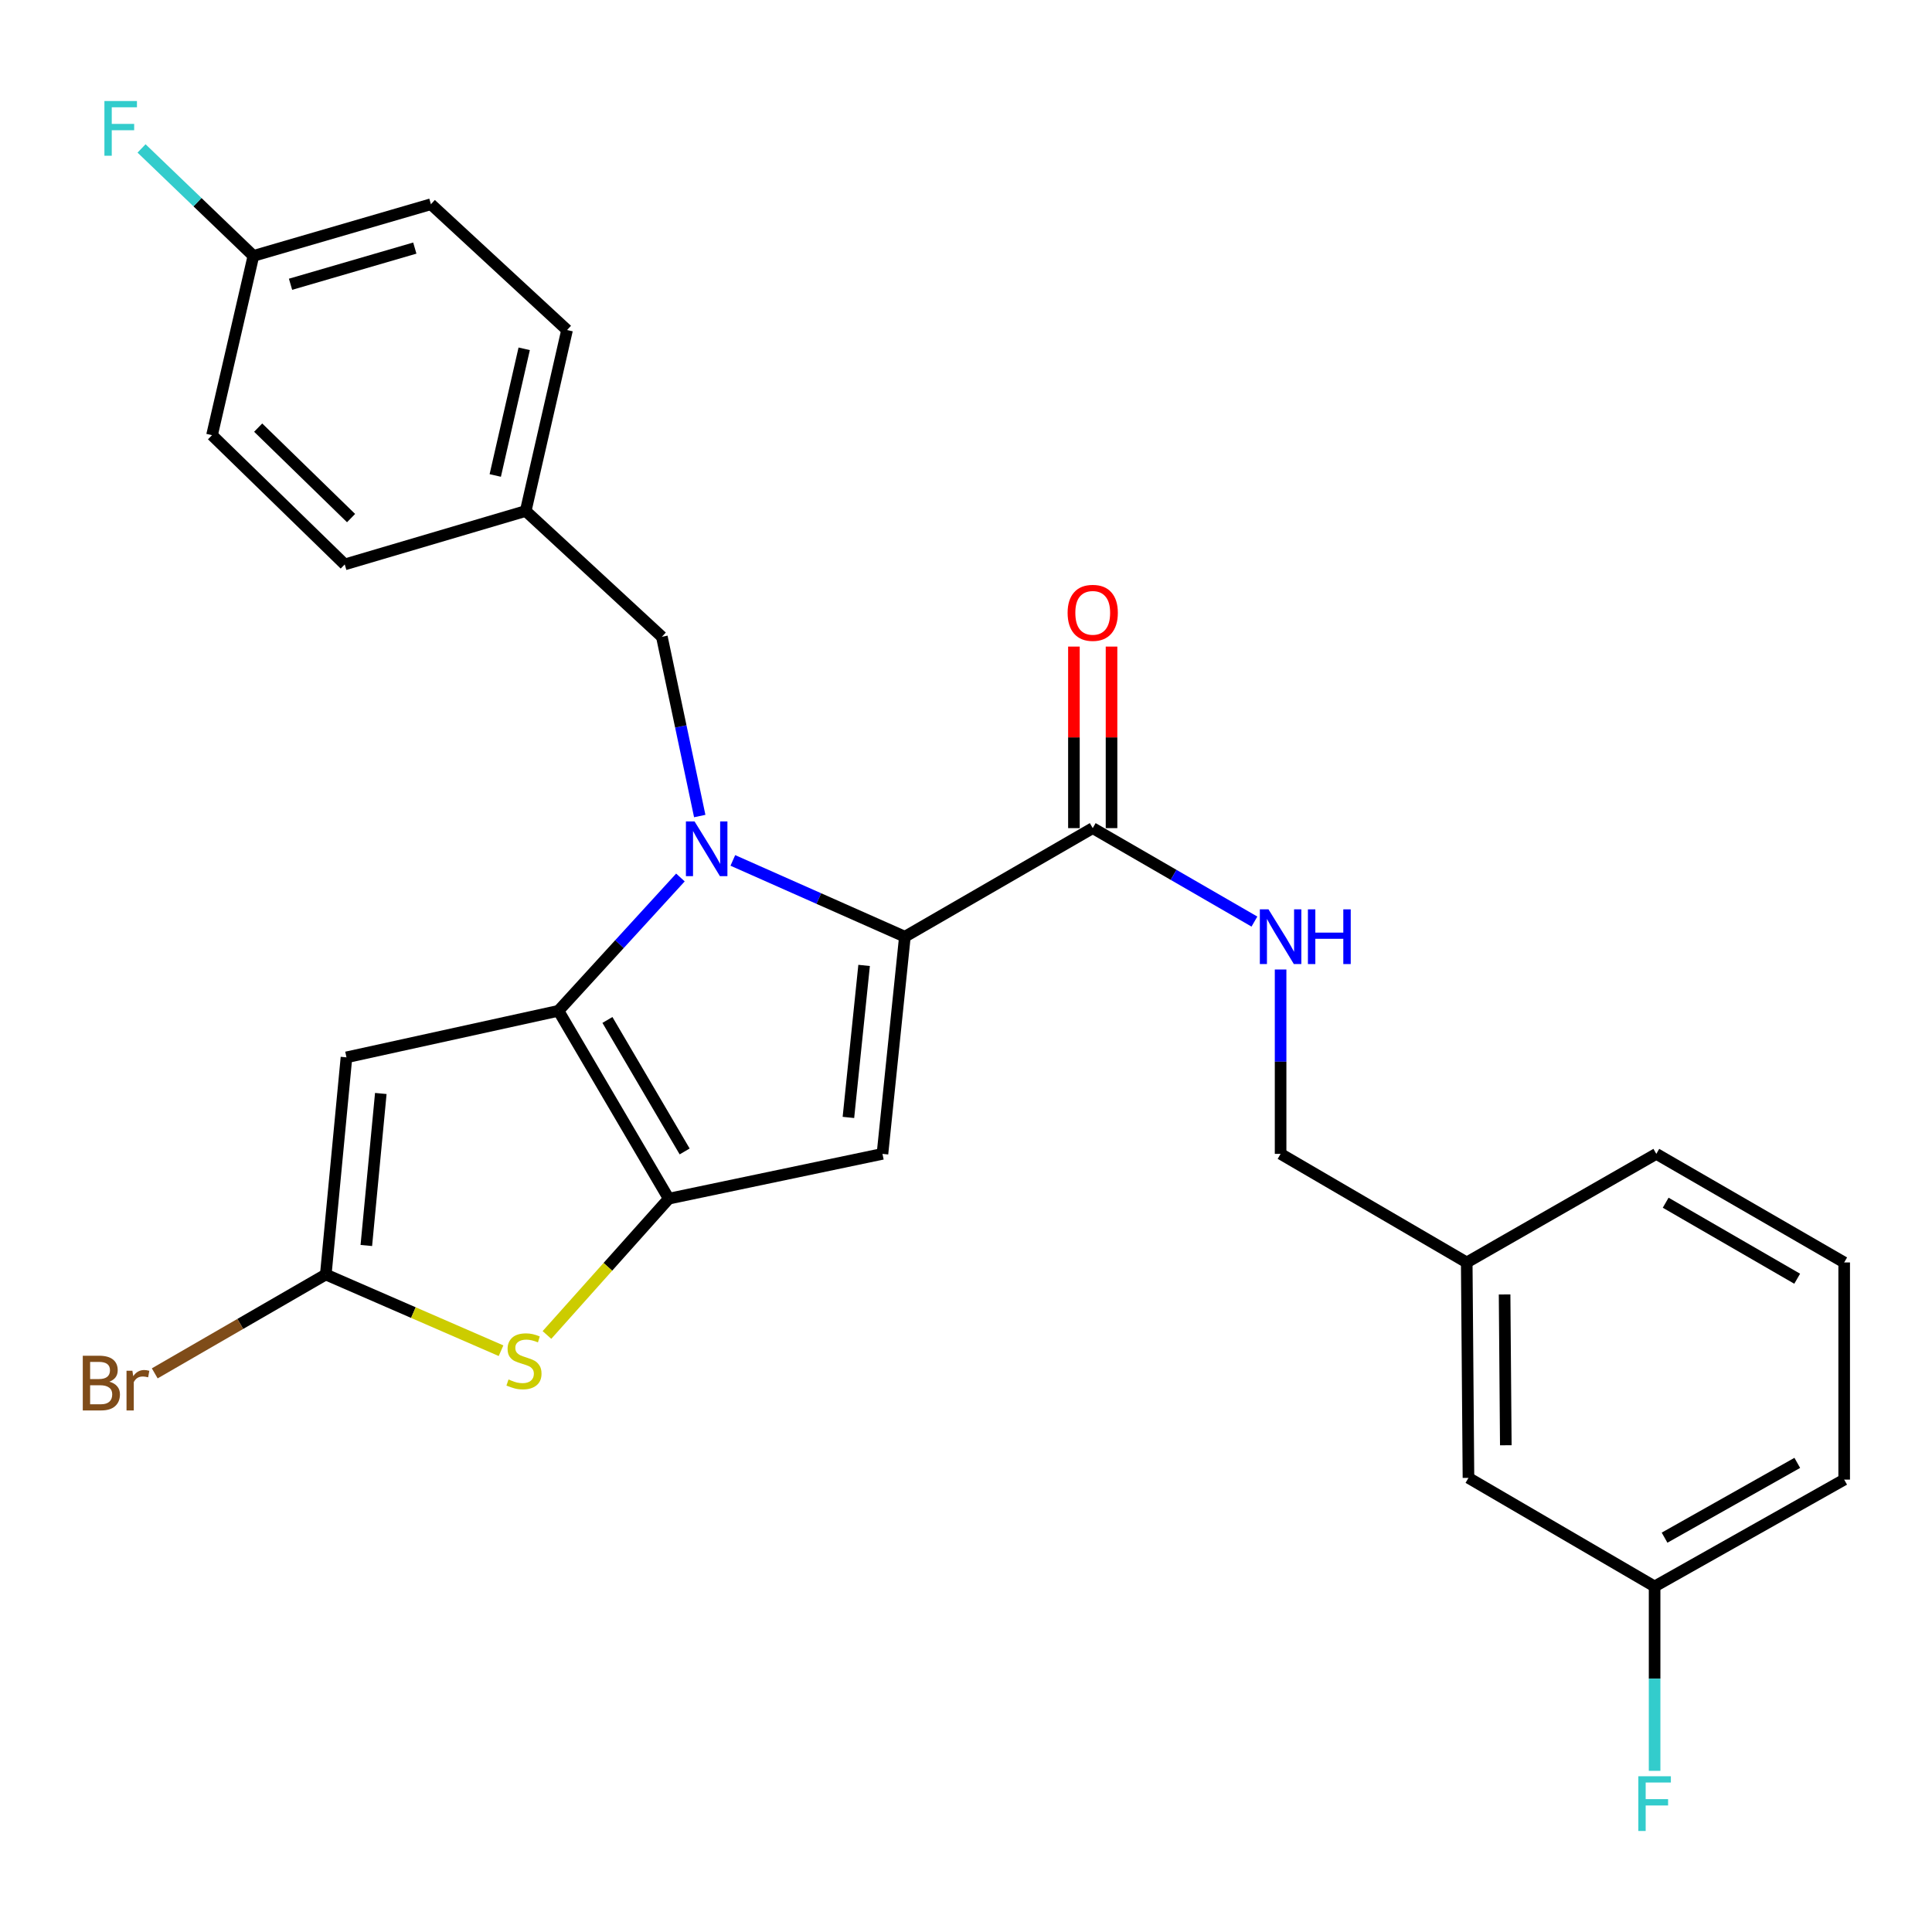 <?xml version='1.0' encoding='iso-8859-1'?>
<svg version='1.1' baseProfile='full'
              xmlns='http://www.w3.org/2000/svg'
                      xmlns:rdkit='http://www.rdkit.org/xml'
                      xmlns:xlink='http://www.w3.org/1999/xlink'
                  xml:space='preserve'
width='1000px' height='1000px' viewBox='0 0 1000 1000'>
<!-- END OF HEADER -->
<rect style='opacity:1.0;fill:#FFFFFF;stroke:none' width='1000' height='1000' x='0' y='0'> </rect>
<path class='bond-0' d='M 856.418,821.148 L 954.545,765.844' style='fill:none;fill-rule:evenodd;stroke:#000000;stroke-width:6px;stroke-linecap:butt;stroke-linejoin:miter;stroke-opacity:1' />
<path class='bond-0' d='M 861.58,795.894 L 930.269,757.182' style='fill:none;fill-rule:evenodd;stroke:#000000;stroke-width:6px;stroke-linecap:butt;stroke-linejoin:miter;stroke-opacity:1' />
<path class='bond-1' d='M 856.418,821.148 L 760.075,764.947' style='fill:none;fill-rule:evenodd;stroke:#000000;stroke-width:6px;stroke-linecap:butt;stroke-linejoin:miter;stroke-opacity:1' />
<path class='bond-2' d='M 856.418,821.148 L 856.418,868.864' style='fill:none;fill-rule:evenodd;stroke:#000000;stroke-width:6px;stroke-linecap:butt;stroke-linejoin:miter;stroke-opacity:1' />
<path class='bond-2' d='M 856.418,868.864 L 856.418,916.58' style='fill:none;fill-rule:evenodd;stroke:#33CCCC;stroke-width:6px;stroke-linecap:butt;stroke-linejoin:miter;stroke-opacity:1' />
<path class='bond-3' d='M 565.593,428.637 L 607.44,452.823' style='fill:none;fill-rule:evenodd;stroke:#000000;stroke-width:6px;stroke-linecap:butt;stroke-linejoin:miter;stroke-opacity:1' />
<path class='bond-3' d='M 607.44,452.823 L 649.286,477.008' style='fill:none;fill-rule:evenodd;stroke:#0000FF;stroke-width:6px;stroke-linecap:butt;stroke-linejoin:miter;stroke-opacity:1' />
<path class='bond-4' d='M 575.326,428.637 L 575.326,381.654' style='fill:none;fill-rule:evenodd;stroke:#000000;stroke-width:6px;stroke-linecap:butt;stroke-linejoin:miter;stroke-opacity:1' />
<path class='bond-4' d='M 575.326,381.654 L 575.326,334.67' style='fill:none;fill-rule:evenodd;stroke:#FF0000;stroke-width:6px;stroke-linecap:butt;stroke-linejoin:miter;stroke-opacity:1' />
<path class='bond-4' d='M 555.86,428.637 L 555.86,381.654' style='fill:none;fill-rule:evenodd;stroke:#000000;stroke-width:6px;stroke-linecap:butt;stroke-linejoin:miter;stroke-opacity:1' />
<path class='bond-4' d='M 555.86,381.654 L 555.86,334.67' style='fill:none;fill-rule:evenodd;stroke:#FF0000;stroke-width:6px;stroke-linecap:butt;stroke-linejoin:miter;stroke-opacity:1' />
<path class='bond-5' d='M 565.593,428.637 L 468.363,484.839' style='fill:none;fill-rule:evenodd;stroke:#000000;stroke-width:6px;stroke-linecap:butt;stroke-linejoin:miter;stroke-opacity:1' />
<path class='bond-6' d='M 662.834,501.809 L 662.834,549.525' style='fill:none;fill-rule:evenodd;stroke:#0000FF;stroke-width:6px;stroke-linecap:butt;stroke-linejoin:miter;stroke-opacity:1' />
<path class='bond-6' d='M 662.834,549.525 L 662.834,597.241' style='fill:none;fill-rule:evenodd;stroke:#000000;stroke-width:6px;stroke-linecap:butt;stroke-linejoin:miter;stroke-opacity:1' />
<path class='bond-7' d='M 954.545,765.844 L 954.545,653.442' style='fill:none;fill-rule:evenodd;stroke:#000000;stroke-width:6px;stroke-linecap:butt;stroke-linejoin:miter;stroke-opacity:1' />
<path class='bond-8' d='M 352.188,454.188 L 320.621,488.692' style='fill:none;fill-rule:evenodd;stroke:#0000FF;stroke-width:6px;stroke-linecap:butt;stroke-linejoin:miter;stroke-opacity:1' />
<path class='bond-8' d='M 320.621,488.692 L 289.054,523.196' style='fill:none;fill-rule:evenodd;stroke:#000000;stroke-width:6px;stroke-linecap:butt;stroke-linejoin:miter;stroke-opacity:1' />
<path class='bond-9' d='M 379.315,445.35 L 423.839,465.094' style='fill:none;fill-rule:evenodd;stroke:#0000FF;stroke-width:6px;stroke-linecap:butt;stroke-linejoin:miter;stroke-opacity:1' />
<path class='bond-9' d='M 423.839,465.094 L 468.363,484.839' style='fill:none;fill-rule:evenodd;stroke:#000000;stroke-width:6px;stroke-linecap:butt;stroke-linejoin:miter;stroke-opacity:1' />
<path class='bond-10' d='M 362.185,422.38 L 352.384,375.996' style='fill:none;fill-rule:evenodd;stroke:#0000FF;stroke-width:6px;stroke-linecap:butt;stroke-linejoin:miter;stroke-opacity:1' />
<path class='bond-10' d='M 352.384,375.996 L 342.584,329.612' style='fill:none;fill-rule:evenodd;stroke:#000000;stroke-width:6px;stroke-linecap:butt;stroke-linejoin:miter;stroke-opacity:1' />
<path class='bond-11' d='M 456.759,597.241 L 346.152,620.426' style='fill:none;fill-rule:evenodd;stroke:#000000;stroke-width:6px;stroke-linecap:butt;stroke-linejoin:miter;stroke-opacity:1' />
<path class='bond-12' d='M 456.759,597.241 L 468.363,484.839' style='fill:none;fill-rule:evenodd;stroke:#000000;stroke-width:6px;stroke-linecap:butt;stroke-linejoin:miter;stroke-opacity:1' />
<path class='bond-12' d='M 439.137,578.382 L 447.26,499.7' style='fill:none;fill-rule:evenodd;stroke:#000000;stroke-width:6px;stroke-linecap:butt;stroke-linejoin:miter;stroke-opacity:1' />
<path class='bond-13' d='M 346.152,620.426 L 289.054,523.196' style='fill:none;fill-rule:evenodd;stroke:#000000;stroke-width:6px;stroke-linecap:butt;stroke-linejoin:miter;stroke-opacity:1' />
<path class='bond-13' d='M 354.373,595.985 L 314.404,527.924' style='fill:none;fill-rule:evenodd;stroke:#000000;stroke-width:6px;stroke-linecap:butt;stroke-linejoin:miter;stroke-opacity:1' />
<path class='bond-14' d='M 346.152,620.426 L 314.627,655.704' style='fill:none;fill-rule:evenodd;stroke:#000000;stroke-width:6px;stroke-linecap:butt;stroke-linejoin:miter;stroke-opacity:1' />
<path class='bond-14' d='M 314.627,655.704 L 283.102,690.983' style='fill:none;fill-rule:evenodd;stroke:#CCCC00;stroke-width:6px;stroke-linecap:butt;stroke-linejoin:miter;stroke-opacity:1' />
<path class='bond-15' d='M 289.054,523.196 L 179.333,547.279' style='fill:none;fill-rule:evenodd;stroke:#000000;stroke-width:6px;stroke-linecap:butt;stroke-linejoin:miter;stroke-opacity:1' />
<path class='bond-16' d='M 179.333,547.279 L 168.627,659.682' style='fill:none;fill-rule:evenodd;stroke:#000000;stroke-width:6px;stroke-linecap:butt;stroke-linejoin:miter;stroke-opacity:1' />
<path class='bond-16' d='M 197.105,565.985 L 189.611,644.667' style='fill:none;fill-rule:evenodd;stroke:#000000;stroke-width:6px;stroke-linecap:butt;stroke-linejoin:miter;stroke-opacity:1' />
<path class='bond-17' d='M 168.627,659.682 L 124.361,685.266' style='fill:none;fill-rule:evenodd;stroke:#000000;stroke-width:6px;stroke-linecap:butt;stroke-linejoin:miter;stroke-opacity:1' />
<path class='bond-17' d='M 124.361,685.266 L 80.094,710.85' style='fill:none;fill-rule:evenodd;stroke:#7F4C19;stroke-width:6px;stroke-linecap:butt;stroke-linejoin:miter;stroke-opacity:1' />
<path class='bond-18' d='M 168.627,659.682 L 213.981,679.404' style='fill:none;fill-rule:evenodd;stroke:#000000;stroke-width:6px;stroke-linecap:butt;stroke-linejoin:miter;stroke-opacity:1' />
<path class='bond-18' d='M 213.981,679.404 L 259.334,699.126' style='fill:none;fill-rule:evenodd;stroke:#CCCC00;stroke-width:6px;stroke-linecap:butt;stroke-linejoin:miter;stroke-opacity:1' />
<path class='bond-19' d='M 131.156,132.46 L 102.211,104.645' style='fill:none;fill-rule:evenodd;stroke:#000000;stroke-width:6px;stroke-linecap:butt;stroke-linejoin:miter;stroke-opacity:1' />
<path class='bond-19' d='M 102.211,104.645 L 73.266,76.83' style='fill:none;fill-rule:evenodd;stroke:#33CCCC;stroke-width:6px;stroke-linecap:butt;stroke-linejoin:miter;stroke-opacity:1' />
<path class='bond-20' d='M 131.156,132.46 L 223.044,105.705' style='fill:none;fill-rule:evenodd;stroke:#000000;stroke-width:6px;stroke-linecap:butt;stroke-linejoin:miter;stroke-opacity:1' />
<path class='bond-20' d='M 150.381,147.136 L 214.703,128.408' style='fill:none;fill-rule:evenodd;stroke:#000000;stroke-width:6px;stroke-linecap:butt;stroke-linejoin:miter;stroke-opacity:1' />
<path class='bond-21' d='M 131.156,132.46 L 109.744,225.245' style='fill:none;fill-rule:evenodd;stroke:#000000;stroke-width:6px;stroke-linecap:butt;stroke-linejoin:miter;stroke-opacity:1' />
<path class='bond-22' d='M 342.584,329.612 L 272.108,264.49' style='fill:none;fill-rule:evenodd;stroke:#000000;stroke-width:6px;stroke-linecap:butt;stroke-linejoin:miter;stroke-opacity:1' />
<path class='bond-23' d='M 272.108,264.49 L 178.436,292.141' style='fill:none;fill-rule:evenodd;stroke:#000000;stroke-width:6px;stroke-linecap:butt;stroke-linejoin:miter;stroke-opacity:1' />
<path class='bond-24' d='M 272.108,264.49 L 293.509,170.828' style='fill:none;fill-rule:evenodd;stroke:#000000;stroke-width:6px;stroke-linecap:butt;stroke-linejoin:miter;stroke-opacity:1' />
<path class='bond-24' d='M 256.342,246.104 L 271.323,180.541' style='fill:none;fill-rule:evenodd;stroke:#000000;stroke-width:6px;stroke-linecap:butt;stroke-linejoin:miter;stroke-opacity:1' />
<path class='bond-25' d='M 223.044,105.705 L 293.509,170.828' style='fill:none;fill-rule:evenodd;stroke:#000000;stroke-width:6px;stroke-linecap:butt;stroke-linejoin:miter;stroke-opacity:1' />
<path class='bond-26' d='M 109.744,225.245 L 178.436,292.141' style='fill:none;fill-rule:evenodd;stroke:#000000;stroke-width:6px;stroke-linecap:butt;stroke-linejoin:miter;stroke-opacity:1' />
<path class='bond-26' d='M 133.629,221.334 L 181.713,268.162' style='fill:none;fill-rule:evenodd;stroke:#000000;stroke-width:6px;stroke-linecap:butt;stroke-linejoin:miter;stroke-opacity:1' />
<path class='bond-27' d='M 954.545,653.442 L 857.305,597.241' style='fill:none;fill-rule:evenodd;stroke:#000000;stroke-width:6px;stroke-linecap:butt;stroke-linejoin:miter;stroke-opacity:1' />
<path class='bond-27' d='M 930.219,661.865 L 862.15,622.524' style='fill:none;fill-rule:evenodd;stroke:#000000;stroke-width:6px;stroke-linecap:butt;stroke-linejoin:miter;stroke-opacity:1' />
<path class='bond-28' d='M 857.305,597.241 L 759.177,653.442' style='fill:none;fill-rule:evenodd;stroke:#000000;stroke-width:6px;stroke-linecap:butt;stroke-linejoin:miter;stroke-opacity:1' />
<path class='bond-29' d='M 759.177,653.442 L 760.075,764.947' style='fill:none;fill-rule:evenodd;stroke:#000000;stroke-width:6px;stroke-linecap:butt;stroke-linejoin:miter;stroke-opacity:1' />
<path class='bond-29' d='M 778.777,670.011 L 779.405,748.064' style='fill:none;fill-rule:evenodd;stroke:#000000;stroke-width:6px;stroke-linecap:butt;stroke-linejoin:miter;stroke-opacity:1' />
<path class='bond-30' d='M 759.177,653.442 L 662.834,597.241' style='fill:none;fill-rule:evenodd;stroke:#000000;stroke-width:6px;stroke-linecap:butt;stroke-linejoin:miter;stroke-opacity:1' />
<path  class='atom-2' d='M 656.574 470.679
L 665.854 485.679
Q 666.774 487.159, 668.254 489.839
Q 669.734 492.519, 669.814 492.679
L 669.814 470.679
L 673.574 470.679
L 673.574 498.999
L 669.694 498.999
L 659.734 482.599
Q 658.574 480.679, 657.334 478.479
Q 656.134 476.279, 655.774 475.599
L 655.774 498.999
L 652.094 498.999
L 652.094 470.679
L 656.574 470.679
' fill='#0000FF'/>
<path  class='atom-2' d='M 676.974 470.679
L 680.814 470.679
L 680.814 482.719
L 695.294 482.719
L 695.294 470.679
L 699.134 470.679
L 699.134 498.999
L 695.294 498.999
L 695.294 485.919
L 680.814 485.919
L 680.814 498.999
L 676.974 498.999
L 676.974 470.679
' fill='#0000FF'/>
<path  class='atom-3' d='M 552.593 317.202
Q 552.593 310.402, 555.953 306.602
Q 559.313 302.802, 565.593 302.802
Q 571.873 302.802, 575.233 306.602
Q 578.593 310.402, 578.593 317.202
Q 578.593 324.082, 575.193 328.002
Q 571.793 331.882, 565.593 331.882
Q 559.353 331.882, 555.953 328.002
Q 552.593 324.122, 552.593 317.202
M 565.593 328.682
Q 569.913 328.682, 572.233 325.802
Q 574.593 322.882, 574.593 317.202
Q 574.593 311.642, 572.233 308.842
Q 569.913 306.002, 565.593 306.002
Q 561.273 306.002, 558.913 308.802
Q 556.593 311.602, 556.593 317.202
Q 556.593 322.922, 558.913 325.802
Q 561.273 328.682, 565.593 328.682
' fill='#FF0000'/>
<path  class='atom-5' d='M 359.509 425.183
L 368.789 440.183
Q 369.709 441.663, 371.189 444.343
Q 372.669 447.023, 372.749 447.183
L 372.749 425.183
L 376.509 425.183
L 376.509 453.503
L 372.629 453.503
L 362.669 437.103
Q 361.509 435.183, 360.269 432.983
Q 359.069 430.783, 358.709 430.103
L 358.709 453.503
L 355.029 453.503
L 355.029 425.183
L 359.509 425.183
' fill='#0000FF'/>
<path  class='atom-12' d='M 263.21 714.01
Q 263.53 714.13, 264.85 714.69
Q 266.17 715.25, 267.61 715.61
Q 269.09 715.93, 270.53 715.93
Q 273.21 715.93, 274.77 714.65
Q 276.33 713.33, 276.33 711.05
Q 276.33 709.49, 275.53 708.53
Q 274.77 707.57, 273.57 707.05
Q 272.37 706.53, 270.37 705.93
Q 267.85 705.17, 266.33 704.45
Q 264.85 703.73, 263.77 702.21
Q 262.73 700.69, 262.73 698.13
Q 262.73 694.57, 265.13 692.37
Q 267.57 690.17, 272.37 690.17
Q 275.65 690.17, 279.37 691.73
L 278.45 694.81
Q 275.05 693.41, 272.49 693.41
Q 269.73 693.41, 268.21 694.57
Q 266.69 695.69, 266.73 697.65
Q 266.73 699.17, 267.49 700.09
Q 268.29 701.01, 269.41 701.53
Q 270.57 702.05, 272.49 702.65
Q 275.05 703.45, 276.57 704.25
Q 278.09 705.05, 279.17 706.69
Q 280.29 708.29, 280.29 711.05
Q 280.29 714.97, 277.65 717.09
Q 275.05 719.17, 270.69 719.17
Q 268.17 719.17, 266.25 718.61
Q 264.37 718.09, 262.13 717.17
L 263.21 714.01
' fill='#CCCC00'/>
<path  class='atom-16' d='M 54.045 52.29
L 70.885 52.29
L 70.885 55.53
L 57.845 55.53
L 57.845 64.13
L 69.445 64.13
L 69.445 67.41
L 57.845 67.41
L 57.845 80.61
L 54.045 80.61
L 54.045 52.29
' fill='#33CCCC'/>
<path  class='atom-17' d='M 56.606 715.163
Q 59.327 715.923, 60.687 717.603
Q 62.087 719.243, 62.087 721.683
Q 62.087 725.603, 59.566 727.843
Q 57.087 730.043, 52.367 730.043
L 42.846 730.043
L 42.846 701.723
L 51.206 701.723
Q 56.047 701.723, 58.486 703.683
Q 60.926 705.643, 60.926 709.243
Q 60.926 713.523, 56.606 715.163
M 46.647 704.923
L 46.647 713.803
L 51.206 713.803
Q 54.007 713.803, 55.447 712.683
Q 56.926 711.523, 56.926 709.243
Q 56.926 704.923, 51.206 704.923
L 46.647 704.923
M 52.367 726.843
Q 55.127 726.843, 56.606 725.523
Q 58.087 724.203, 58.087 721.683
Q 58.087 719.363, 56.447 718.203
Q 54.846 717.003, 51.767 717.003
L 46.647 717.003
L 46.647 726.843
L 52.367 726.843
' fill='#7F4C19'/>
<path  class='atom-17' d='M 68.526 709.483
L 68.966 712.323
Q 71.126 709.123, 74.647 709.123
Q 75.766 709.123, 77.287 709.523
L 76.686 712.883
Q 74.966 712.483, 74.007 712.483
Q 72.326 712.483, 71.207 713.163
Q 70.126 713.803, 69.246 715.363
L 69.246 730.043
L 65.487 730.043
L 65.487 709.483
L 68.526 709.483
' fill='#7F4C19'/>
<path  class='atom-27' d='M 847.998 919.39
L 864.838 919.39
L 864.838 922.63
L 851.798 922.63
L 851.798 931.23
L 863.398 931.23
L 863.398 934.51
L 851.798 934.51
L 851.798 947.71
L 847.998 947.71
L 847.998 919.39
' fill='#33CCCC'/>
</svg>

